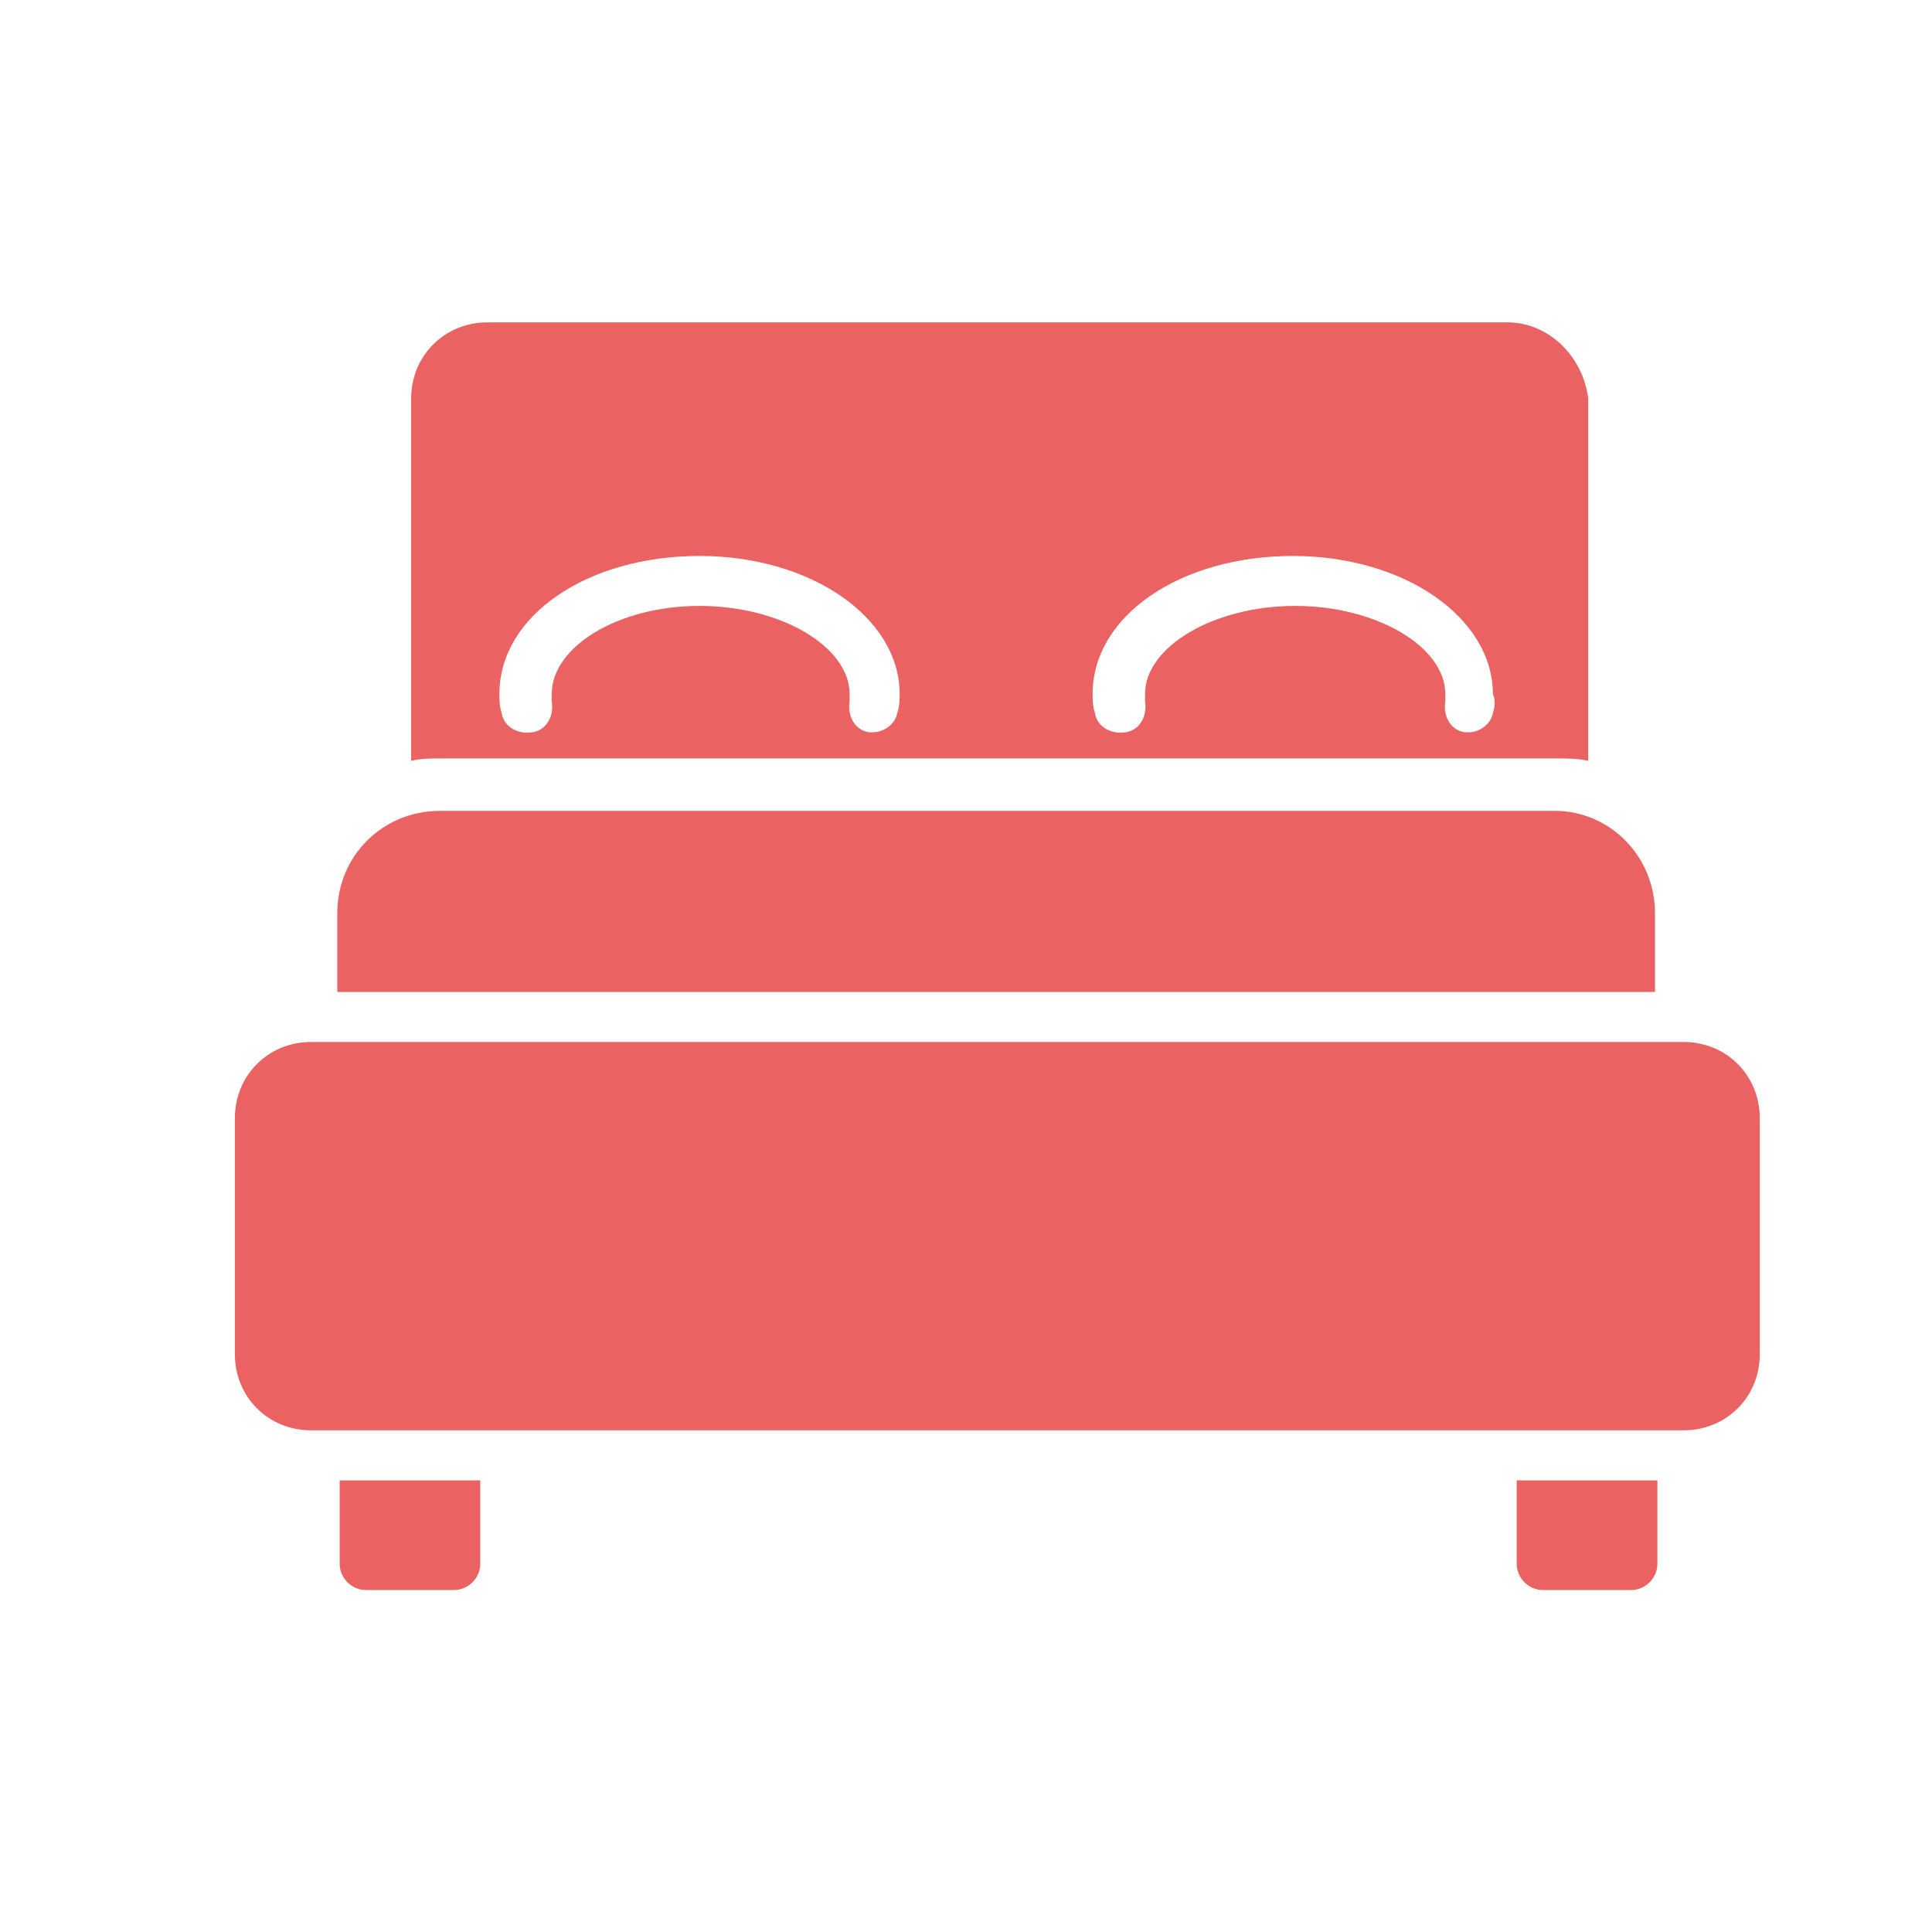 <svg width="21" height="21" viewBox="0 0 21 21" fill="none" xmlns="http://www.w3.org/2000/svg">
<path d="M16.383 3.504H5.298C4.832 3.504 4.469 3.867 4.469 4.333V8.27C4.573 8.244 4.676 8.244 4.806 8.244H16.927C17.03 8.244 17.16 8.244 17.263 8.27V4.333C17.212 3.893 16.849 3.504 16.383 3.504ZM9.753 7.752C9.727 7.881 9.597 7.959 9.494 7.959C9.468 7.959 9.442 7.959 9.442 7.959C9.287 7.933 9.209 7.778 9.235 7.622C9.235 7.596 9.235 7.571 9.235 7.545C9.235 7.027 8.484 6.586 7.603 6.586C6.723 6.586 5.997 7.027 5.997 7.545V7.622C6.023 7.778 5.946 7.933 5.79 7.959C5.635 7.985 5.479 7.907 5.453 7.752C5.428 7.674 5.428 7.596 5.428 7.545C5.428 6.69 6.386 6.043 7.603 6.043C8.82 6.043 9.779 6.716 9.779 7.545C9.779 7.596 9.779 7.674 9.753 7.752ZM16.227 7.752C16.202 7.881 16.072 7.959 15.969 7.959C15.943 7.959 15.917 7.959 15.917 7.959C15.761 7.933 15.684 7.778 15.71 7.622C15.71 7.596 15.71 7.571 15.71 7.545C15.71 7.027 14.958 6.586 14.078 6.586C13.197 6.586 12.446 7.027 12.446 7.545V7.622C12.472 7.778 12.394 7.933 12.239 7.959C12.084 7.985 11.928 7.907 11.902 7.752C11.876 7.674 11.876 7.596 11.876 7.545C11.876 6.69 12.835 6.043 14.052 6.043C15.269 6.043 16.227 6.716 16.227 7.545C16.253 7.596 16.253 7.674 16.227 7.752ZM16.901 8.814H4.78C4.158 8.814 3.666 9.306 3.666 9.927V10.782H17.989V9.927C17.989 9.306 17.497 8.814 16.901 8.814ZM3.692 16.091V16.998C3.692 17.153 3.822 17.283 3.977 17.283H4.935C5.091 17.283 5.22 17.153 5.22 16.998V16.091H3.692ZM16.486 16.091V16.998C16.486 17.153 16.616 17.283 16.771 17.283H17.73C17.885 17.283 18.015 17.153 18.015 16.998V16.091H16.486ZM18.299 11.326H3.382C2.915 11.326 2.553 11.688 2.553 12.155V14.719C2.553 15.185 2.915 15.547 3.382 15.547H18.299C18.766 15.547 19.128 15.185 19.128 14.719V12.155C19.128 11.688 18.766 11.326 18.299 11.326Z" fill="#EA6262"/>
</svg>

